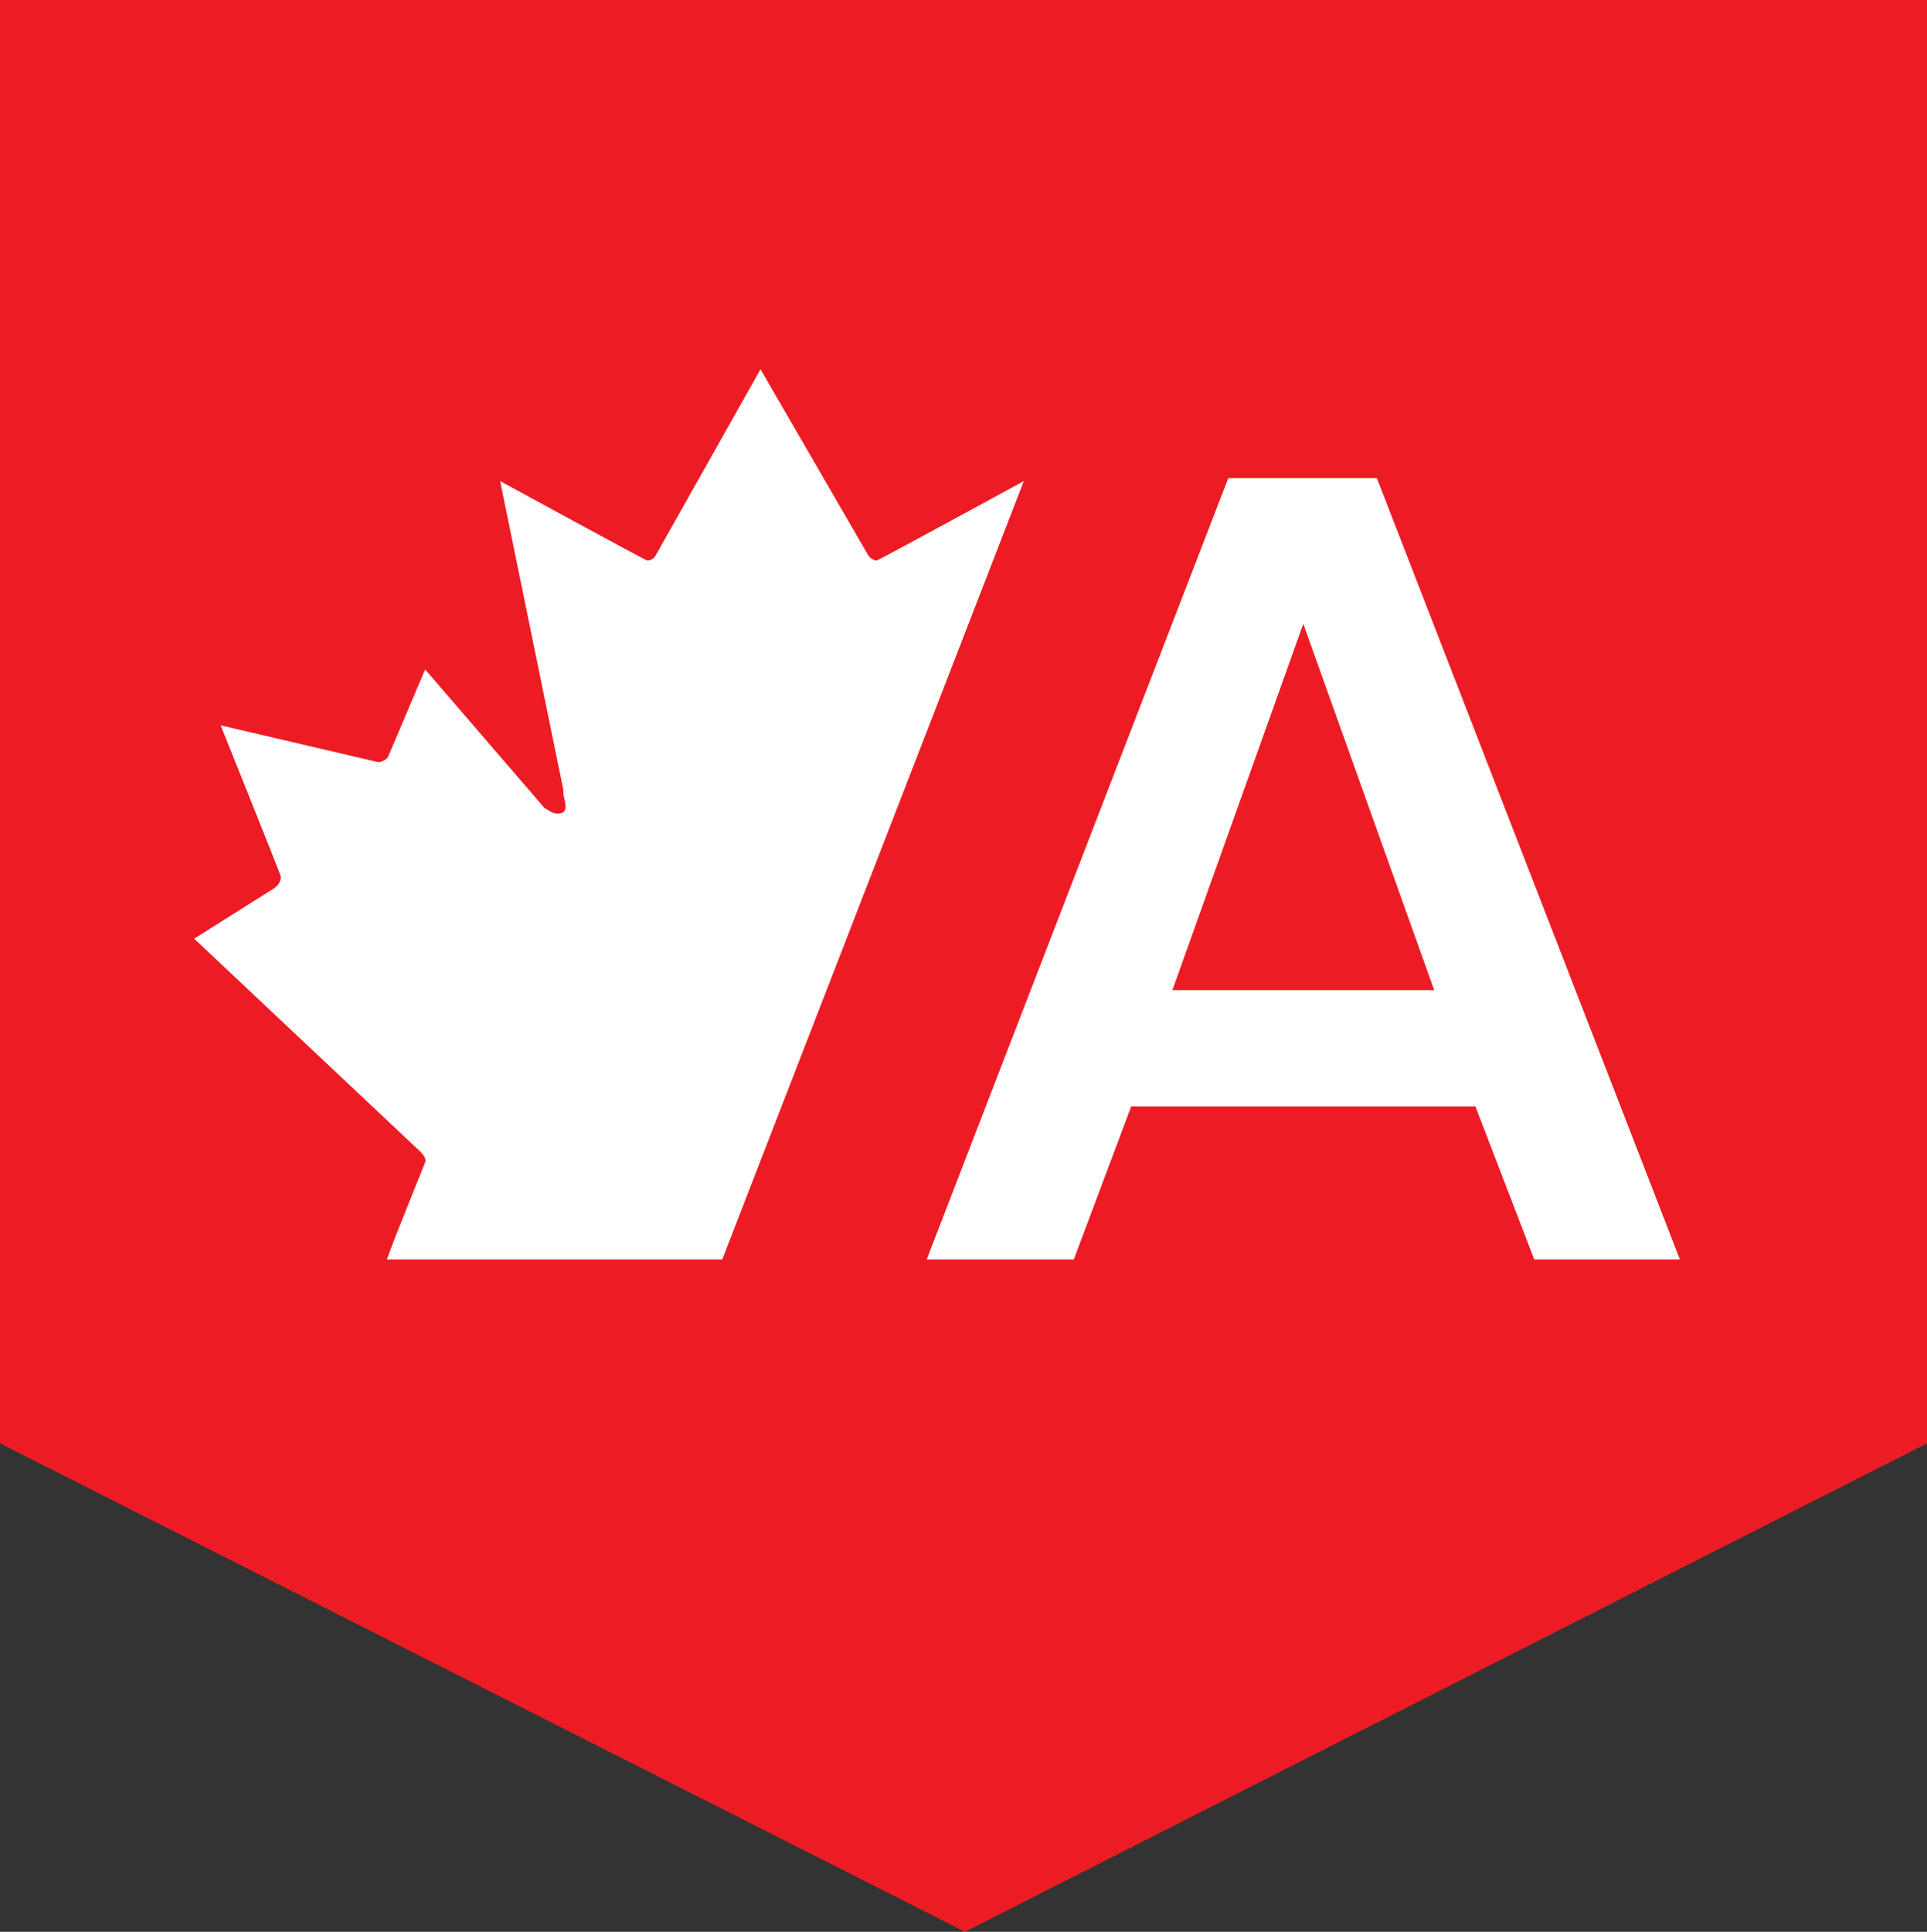 <?xml version="1.0" encoding="utf-8"?>
<!-- Generator: Adobe Illustrator 25.0.0, SVG Export Plug-In . SVG Version: 6.00 Build 0)  -->
<svg version="1.1" id="Layer_1" xmlns="http://www.w3.org/2000/svg" xmlns:xlink="http://www.w3.org/1999/xlink" x="0px" y="0px"
	 viewBox="0 0 131 131.3" style="enable-background:new 0 0 131 131.3;" xml:space="preserve">
<rect x="0" y="0" width="131" height="131.3" fill="#333333" stroke="none"/>
<style type="text/css">
	.st0{fill:#ED1C24;}
	.st1{fill:#FFFFFF;}
</style>
<polygon class="st0" points="131,98.1 65.6,131.3 0,98.1 0,0 131,0 "/>
<path class="st1" d="M63,85.6l20.5-53.1h10.1l20.6,53.1h-9.9l-4-10.4H76.9L73,85.6H63z M88.6,42.4l-8.9,24.9h17.8L88.6,42.4z"/>
<path class="st1" d="M83.1,71.4h-12"/>
<g>
	<path class="st1" d="M49.1,85.6l-22.8,0c0.8-2.2,2.3-5.8,2.6-6.6c0.1-0.2-0.1-0.5-0.3-0.7L13.2,63.8l5.4-3.4
		c0.3-0.2,0.5-0.5,0.5-0.8c0-0.1-4.1-10.3-4.1-10.3s10.7,2.5,10.7,2.5c0.3,0,0.6-0.2,0.7-0.4l2.5-5.9l8.1,9.4
		c0.3,0.2,0.6,0.4,0.9,0.4c0.7,0,0.6-0.5,0.4-1.3c0-0.1,0-0.2,0-0.3l-4.3-21c0,0,9.9,5.4,10,5.4c0.3,0,0.5-0.2,0.6-0.4l7.1-12.6
		L59,37.7c0.1,0.2,0.4,0.4,0.6,0.4c0.1,0,10-5.4,10-5.4L49.1,85.6z"/>
	<path class="st1" d="M47.3,93.2L47.3,93.2L47.3,93.2L47.3,93.2C47.3,93.2,47.3,93.2,47.3,93.2z"/>
</g>
</svg>

